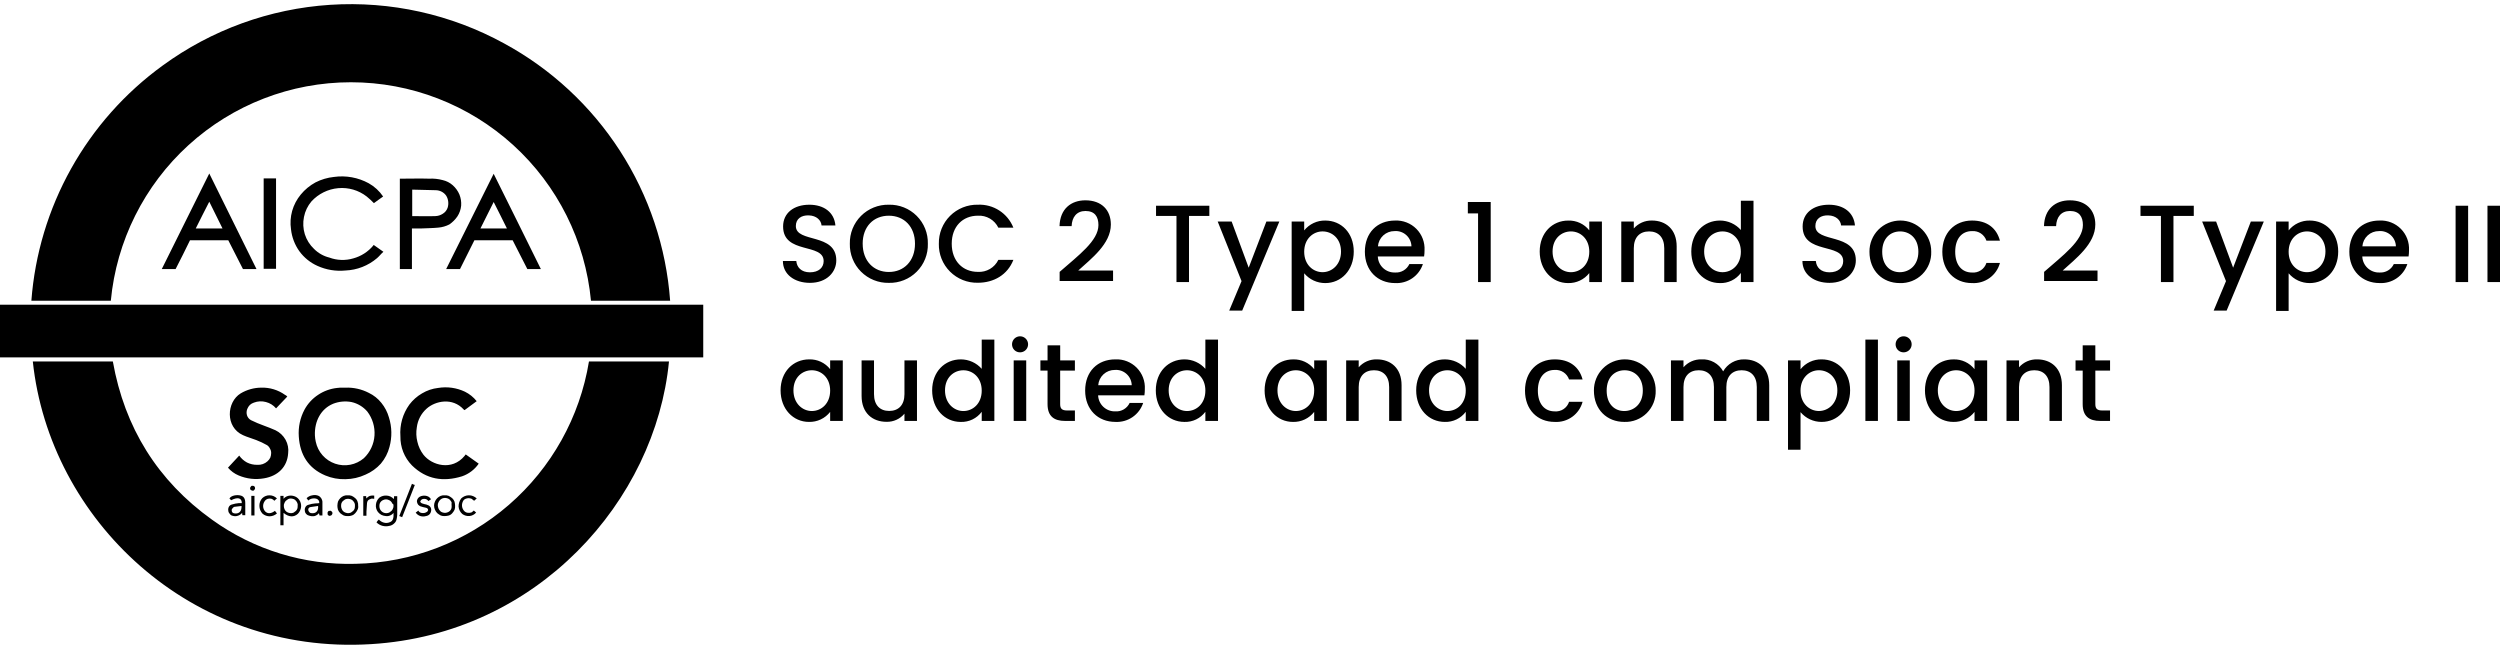 <svg width="280" height="73" viewBox="0 0 280 73" fill="none" xmlns="http://www.w3.org/2000/svg">
<path d="M56.453 4.859C50.501 1.598 43.745 0.1 36.973 0.54C30.201 0.98 23.695 3.34 18.216 7.343C14 10.403 10.501 14.344 7.962 18.892C5.423 23.44 3.905 28.487 3.514 33.681H12.412C13.044 26.988 16.15 20.771 21.122 16.245C26.095 11.72 32.577 9.213 39.3 9.213C46.023 9.213 52.505 11.72 57.478 16.245C62.45 20.771 65.556 26.988 66.189 33.681H75.055C74.619 27.703 72.687 21.93 69.436 16.893C66.186 11.857 61.721 7.718 56.453 4.859ZM41.816 27.491C41.231 28.197 40.443 28.703 39.559 28.942C38.679 29.201 37.739 29.167 36.881 28.846C36.233 28.686 35.642 28.351 35.172 27.878C34.694 27.427 34.338 26.861 34.14 26.234C33.947 25.608 33.914 24.942 34.044 24.3C34.169 23.657 34.458 23.057 34.882 22.558C35.661 21.707 36.731 21.177 37.88 21.075C39.025 20.97 40.166 21.304 41.072 22.01C41.356 22.241 41.625 22.488 41.878 22.752C42.2 22.526 42.523 22.268 42.91 22.01C42.496 21.397 41.944 20.889 41.298 20.527C40.108 19.877 38.74 19.628 37.397 19.818C36.677 19.893 35.978 20.101 35.334 20.43C34.704 20.773 34.146 21.232 33.69 21.785C33.243 22.323 32.914 22.949 32.722 23.622C32.535 24.293 32.491 24.996 32.593 25.686C32.69 26.569 33.012 27.413 33.528 28.136C34.049 28.852 34.749 29.419 35.558 29.78C36.537 30.224 37.615 30.401 38.685 30.296C39.989 30.246 41.239 29.757 42.232 28.91C42.491 28.684 42.683 28.426 42.941 28.2L41.845 27.427C41.842 27.451 41.831 27.474 41.812 27.491L41.816 27.491ZM51.52 30.135L53.132 26.911H57.418L59.062 30.135H60.578C58.804 26.557 57.063 23.009 55.29 19.464C53.517 23.01 51.743 26.557 49.97 30.135H51.52ZM53.809 25.589C54.293 24.59 54.809 23.623 55.292 22.623C55.808 23.623 56.292 24.622 56.776 25.589H53.809ZM18.119 30.135H19.668C20.216 29.071 20.764 27.976 21.28 26.911H25.568C26.116 27.975 26.664 29.071 27.212 30.135H28.727L23.439 19.431C21.666 23.01 19.892 26.558 18.119 30.135ZM21.924 25.589C22.407 24.59 22.923 23.623 23.439 22.591C23.954 23.623 24.438 24.59 24.922 25.589H21.924ZM51.23 24.235C51.464 23.877 51.607 23.468 51.649 23.042C51.682 22.614 51.616 22.183 51.455 21.785C51.287 21.39 51.034 21.038 50.714 20.753C50.393 20.466 50.005 20.267 49.585 20.172C49.092 20.038 48.58 19.983 48.07 20.011C47.038 19.979 46.007 20.011 44.943 20.011H44.782V30.135H46.136V25.589H47.135C47.78 25.557 48.457 25.557 49.102 25.492C49.529 25.454 49.945 25.334 50.327 25.138C50.681 24.896 50.988 24.59 51.23 24.235ZM50.134 23.268C50.037 23.552 49.843 23.792 49.586 23.945C49.336 24.108 49.045 24.198 48.747 24.204C47.909 24.237 47.038 24.204 46.168 24.204V21.238C47.07 21.271 47.941 21.271 48.812 21.303C49.036 21.307 49.257 21.362 49.456 21.464C49.663 21.569 49.841 21.724 49.972 21.915C50.094 22.111 50.172 22.331 50.198 22.56C50.228 22.799 50.206 23.04 50.134 23.269V23.268ZM29.531 30.103H30.917V19.98H29.531V30.103Z" fill="black"/>
<path d="M39.817 63.148C34.069 63.308 28.427 61.575 23.76 58.215C17.635 53.83 13.96 47.898 12.638 40.483H3.675C5.545 58.149 21.311 73.4 41.558 72.143C60.225 71.014 73.411 56.055 74.927 40.483H65.964C64.943 46.722 61.769 52.406 56.992 56.547C52.215 60.688 46.138 63.024 39.817 63.148ZM36.431 53.25C37.145 53.55 37.915 53.693 38.688 53.669C39.468 53.66 40.238 53.484 40.945 53.154C41.596 52.873 42.179 52.456 42.654 51.929C43.113 51.386 43.443 50.747 43.621 50.059C43.922 48.969 43.9 47.816 43.556 46.738C43.388 46.15 43.103 45.602 42.718 45.126C42.338 44.647 41.852 44.261 41.3 43.998C40.494 43.582 39.594 43.382 38.688 43.417H38.108C37.978 43.417 37.882 43.45 37.754 43.45C36.992 43.532 36.262 43.797 35.626 44.223C34.994 44.639 34.473 45.204 34.111 45.867C33.613 46.796 33.389 47.847 33.466 48.898C33.595 50.928 34.529 52.444 36.431 53.25ZM37.302 45.223C37.958 44.966 38.673 44.899 39.365 45.029C40.056 45.182 40.678 45.556 41.138 46.093C41.721 46.859 42.007 47.81 41.944 48.771C41.881 49.74 41.455 50.65 40.751 51.319C40.314 51.691 39.788 51.944 39.225 52.051C38.661 52.159 38.079 52.118 37.536 51.933C36.993 51.747 36.507 51.424 36.127 50.994C35.747 50.564 35.485 50.043 35.367 49.481C35.313 49.248 35.281 49.011 35.27 48.772C35.206 47.128 35.979 45.774 37.3 45.226L37.302 45.223ZM28.823 52.059C28.42 52.069 28.022 51.98 27.662 51.8C27.316 51.613 27.017 51.348 26.792 51.026L25.534 52.38C25.858 52.76 26.267 53.058 26.727 53.25C27.622 53.63 28.608 53.742 29.565 53.573C31.145 53.313 32.176 52.283 32.273 50.768C32.34 50.245 32.238 49.714 31.983 49.252C31.725 48.79 31.331 48.419 30.854 48.189C30.435 47.995 29.984 47.834 29.564 47.673C29.07 47.496 28.585 47.292 28.113 47.06C27.897 46.944 27.735 46.747 27.662 46.512C27.592 46.279 27.604 46.029 27.695 45.803C27.76 45.635 27.859 45.481 27.985 45.352C28.116 45.235 28.269 45.147 28.436 45.093C28.869 44.926 29.344 44.904 29.79 45.028C30.231 45.142 30.625 45.39 30.919 45.737C31.338 45.286 31.757 44.867 32.176 44.416C32.107 44.331 32.018 44.265 31.917 44.222C31.147 43.673 30.219 43.39 29.273 43.416C28.456 43.42 27.654 43.643 26.952 44.061C25.372 45.028 25.211 47.833 27.211 48.736C27.695 48.962 28.211 49.09 28.694 49.284C29.117 49.445 29.527 49.639 29.919 49.864C30.06 49.963 30.171 50.097 30.241 50.253C30.329 50.399 30.374 50.567 30.371 50.737C30.37 50.913 30.337 51.088 30.274 51.253C30.196 51.413 30.087 51.555 29.952 51.672C29.799 51.808 29.621 51.913 29.427 51.979C29.233 52.046 29.028 52.074 28.823 52.06L28.823 52.059ZM46.136 52.123C47.748 53.703 49.65 53.993 51.746 53.348C52.505 53.088 53.16 52.59 53.615 51.93L52.165 50.898C52.112 50.943 52.068 50.998 52.035 51.059C50.617 52.767 48.36 52.123 47.425 50.929C47.097 50.5 46.866 50.005 46.747 49.478C46.613 48.952 46.591 48.402 46.683 47.867C46.781 47.058 47.171 46.312 47.779 45.771C48.746 44.9 50.681 44.481 51.938 45.867C51.971 45.9 52.003 45.932 52.035 45.932L53.389 44.932C53.033 44.484 52.582 44.12 52.068 43.868C51.134 43.427 50.088 43.281 49.069 43.449C48.431 43.521 47.815 43.73 47.264 44.062C46.712 44.382 46.23 44.81 45.846 45.319C45.105 46.346 44.751 47.602 44.846 48.865C44.834 49.467 44.942 50.064 45.163 50.623C45.385 51.182 45.715 51.692 46.136 52.122V52.123ZM42.493 55.734C42.271 55.934 42.132 56.21 42.104 56.508C42.067 56.806 42.148 57.107 42.33 57.346C42.437 57.478 42.569 57.587 42.718 57.668C42.87 57.741 43.034 57.785 43.202 57.798C43.366 57.824 43.535 57.802 43.686 57.733C43.84 57.675 43.975 57.574 44.075 57.443C44.107 58.023 44.01 58.346 43.686 58.475C43.475 58.576 43.235 58.598 43.009 58.539C42.785 58.48 42.583 58.357 42.428 58.185C42.325 58.277 42.237 58.386 42.169 58.507C42.355 58.697 42.589 58.831 42.846 58.896C43.1 58.96 43.366 58.96 43.62 58.896C43.814 58.863 43.993 58.773 44.136 58.636C44.292 58.506 44.395 58.322 44.426 58.121C44.463 57.962 44.485 57.8 44.49 57.637V55.574H44.136C44.139 55.682 44.128 55.79 44.103 55.896C44.006 55.783 43.888 55.691 43.755 55.624C43.623 55.557 43.478 55.518 43.33 55.507C43.032 55.477 42.734 55.557 42.491 55.733L42.493 55.734ZM44.072 56.637C44.083 56.748 44.06 56.86 44.008 56.959C43.974 57.056 43.919 57.145 43.847 57.218C43.767 57.29 43.68 57.355 43.588 57.411C43.485 57.451 43.376 57.473 43.266 57.476C43.164 57.476 43.063 57.456 42.969 57.418C42.875 57.379 42.79 57.322 42.718 57.25C42.646 57.178 42.589 57.093 42.55 56.999C42.511 56.905 42.492 56.804 42.492 56.702C42.487 56.604 42.498 56.506 42.525 56.412C42.558 56.315 42.613 56.227 42.686 56.154C42.758 56.082 42.846 56.026 42.944 55.993C43.034 55.951 43.133 55.928 43.234 55.928C43.334 55.928 43.433 55.951 43.524 55.993C43.621 56.026 43.709 56.082 43.782 56.154C43.854 56.227 43.91 56.315 43.943 56.412C44.04 56.412 44.072 56.509 44.072 56.638V56.637ZM31.757 55.54H31.402V58.829H31.757V57.443C32.337 57.926 32.917 57.958 33.369 57.539C33.569 57.327 33.693 57.056 33.723 56.766C33.748 56.479 33.668 56.192 33.497 55.96C33.341 55.746 33.111 55.597 32.852 55.541C32.662 55.492 32.462 55.492 32.272 55.541C32.071 55.592 31.89 55.705 31.756 55.863L31.757 55.54ZM32.563 55.831C32.673 55.837 32.781 55.858 32.885 55.895C32.99 55.929 33.081 55.997 33.144 56.089C33.216 56.162 33.271 56.251 33.305 56.348C33.349 56.449 33.361 56.562 33.337 56.67C33.343 56.768 33.332 56.866 33.305 56.96C33.271 57.057 33.216 57.146 33.144 57.219C33.064 57.291 32.977 57.356 32.885 57.413C32.792 57.45 32.694 57.471 32.595 57.477C32.485 57.471 32.376 57.45 32.272 57.413C32.175 57.379 32.087 57.324 32.015 57.252C31.942 57.179 31.887 57.091 31.854 56.994C31.814 56.891 31.792 56.782 31.789 56.672C31.779 56.56 31.802 56.448 31.854 56.349C31.887 56.252 31.942 56.164 32.015 56.09C32.095 56.018 32.182 55.953 32.274 55.897C32.364 55.853 32.464 55.831 32.564 55.832L32.563 55.831ZM37.785 56.637C37.789 56.79 37.81 56.941 37.85 57.088C37.909 57.234 37.997 57.367 38.109 57.477C38.231 57.575 38.361 57.661 38.498 57.736C38.642 57.789 38.796 57.811 38.949 57.801C39.102 57.813 39.257 57.791 39.4 57.736C39.552 57.689 39.687 57.599 39.789 57.477C39.894 57.361 39.981 57.23 40.048 57.088C40.117 56.949 40.139 56.791 40.113 56.637C40.125 56.484 40.103 56.329 40.048 56.186C40.001 56.034 39.911 55.899 39.789 55.797C39.673 55.692 39.542 55.605 39.4 55.538C39.256 55.485 39.102 55.463 38.949 55.474C38.796 55.461 38.641 55.483 38.498 55.538C38.353 55.597 38.221 55.685 38.111 55.796C38 55.907 37.913 56.038 37.853 56.183C37.813 56.33 37.792 56.482 37.788 56.634L37.785 56.637ZM39.752 56.637C39.757 56.745 39.746 56.854 39.72 56.959C39.686 57.056 39.631 57.145 39.559 57.218C39.478 57.291 39.391 57.355 39.299 57.412C39.197 57.452 39.087 57.474 38.977 57.476C38.878 57.47 38.78 57.449 38.687 57.412C38.59 57.379 38.502 57.323 38.429 57.251C38.356 57.178 38.301 57.09 38.268 56.993C38.231 56.9 38.209 56.802 38.204 56.703C38.198 56.594 38.209 56.486 38.236 56.38C38.27 56.283 38.325 56.195 38.397 56.121C38.477 56.049 38.564 55.984 38.656 55.928C38.759 55.888 38.868 55.866 38.978 55.864C39.088 55.869 39.197 55.891 39.301 55.928C39.406 55.962 39.497 56.03 39.56 56.121C39.632 56.195 39.687 56.283 39.721 56.38C39.75 56.464 39.761 56.552 39.753 56.64L39.752 56.637ZM48.618 56.637C48.616 56.793 48.649 56.947 48.715 57.088C48.774 57.234 48.862 57.367 48.974 57.477C49.096 57.575 49.226 57.661 49.363 57.736C49.507 57.789 49.661 57.811 49.814 57.801C49.967 57.797 50.118 57.776 50.265 57.736C50.417 57.689 50.552 57.599 50.654 57.477C50.759 57.361 50.846 57.23 50.913 57.088C50.964 56.944 50.983 56.79 50.971 56.637C50.968 56.485 50.946 56.333 50.906 56.186C50.851 56.038 50.763 55.905 50.647 55.797C50.525 55.7 50.395 55.613 50.258 55.538C50.114 55.485 49.961 55.463 49.807 55.474C49.654 55.461 49.499 55.483 49.356 55.538C49.211 55.597 49.08 55.685 48.969 55.796C48.858 55.907 48.77 56.038 48.711 56.183C48.648 56.325 48.615 56.479 48.614 56.634L48.618 56.637ZM50.585 56.669C50.59 56.767 50.579 56.865 50.552 56.96C50.519 57.057 50.464 57.145 50.391 57.218C50.319 57.29 50.23 57.345 50.133 57.379C50.041 57.415 49.943 57.437 49.843 57.443C49.733 57.437 49.625 57.416 49.521 57.379C49.415 57.345 49.324 57.276 49.262 57.185C49.19 57.112 49.135 57.023 49.1 56.926C49.061 56.823 49.039 56.714 49.036 56.604C49.026 56.492 49.049 56.381 49.1 56.282C49.179 56.084 49.329 55.923 49.52 55.83C49.622 55.79 49.731 55.769 49.842 55.766C49.952 55.772 50.06 55.793 50.164 55.83C50.269 55.864 50.36 55.932 50.423 56.024C50.495 56.097 50.55 56.186 50.584 56.283C50.568 56.412 50.568 56.543 50.584 56.672L50.585 56.669ZM26.052 57.766C26.24 57.83 26.444 57.83 26.632 57.766C26.822 57.709 26.99 57.597 27.116 57.444C27.116 57.573 27.148 57.637 27.148 57.703H27.47V56.349C27.47 55.865 27.309 55.607 26.987 55.51C26.568 55.381 25.89 55.478 25.697 55.832L25.89 56.026C26.632 55.637 27.083 55.767 27.083 56.348H26.761C26.487 56.371 26.217 56.425 25.955 56.509C25.886 56.528 25.822 56.56 25.767 56.605C25.711 56.65 25.666 56.705 25.633 56.768C25.565 56.897 25.542 57.044 25.569 57.187C25.574 57.322 25.632 57.449 25.73 57.542C25.764 57.601 25.81 57.651 25.866 57.691C25.921 57.73 25.985 57.756 26.052 57.768L26.052 57.766ZM26.245 56.766C26.504 56.734 26.793 56.702 27.051 56.669C27.083 57.218 26.825 57.54 26.342 57.508C26.252 57.506 26.163 57.484 26.083 57.444C26.047 57.417 26.017 57.383 25.994 57.344C25.972 57.305 25.958 57.262 25.953 57.218V57.088C25.961 57.039 25.983 56.994 26.017 56.958L26.114 56.862C26.126 56.836 26.144 56.814 26.167 56.797C26.189 56.78 26.216 56.769 26.244 56.765L26.245 56.766ZM35.337 56.377C35.063 56.4 34.792 56.454 34.531 56.539C34.462 56.557 34.398 56.59 34.343 56.634C34.287 56.679 34.242 56.734 34.209 56.798C34.138 56.925 34.115 57.074 34.144 57.217C34.15 57.351 34.208 57.479 34.306 57.571C34.4 57.673 34.524 57.74 34.66 57.765C34.848 57.824 35.047 57.835 35.241 57.797C35.43 57.741 35.599 57.628 35.724 57.475C35.757 57.572 35.757 57.669 35.789 57.734H36.111V56.313C36.123 56.157 36.09 56.002 36.016 55.864C35.941 55.727 35.829 55.614 35.692 55.54C35.47 55.439 35.22 55.416 34.983 55.475C34.738 55.509 34.512 55.622 34.338 55.797L34.531 56.057C34.664 55.931 34.834 55.852 35.015 55.831C35.19 55.802 35.369 55.824 35.531 55.895C35.595 55.927 35.66 56.025 35.724 56.089C35.751 56.172 35.762 56.26 35.757 56.348C35.618 56.37 35.478 56.381 35.338 56.38L35.337 56.377ZM34.886 57.474C34.843 57.475 34.801 57.467 34.762 57.45C34.723 57.434 34.688 57.408 34.66 57.377C34.598 57.314 34.553 57.236 34.53 57.151C34.519 57.113 34.517 57.073 34.523 57.034C34.528 56.994 34.542 56.957 34.564 56.923C34.585 56.89 34.613 56.861 34.646 56.839C34.679 56.818 34.717 56.803 34.756 56.796C35.046 56.732 35.337 56.732 35.626 56.667C35.691 57.247 35.367 57.537 34.885 57.473L34.886 57.474ZM47.588 57.441C47.451 57.474 47.307 57.474 47.169 57.441C47.101 57.423 47.036 57.39 46.981 57.346C46.925 57.301 46.88 57.245 46.847 57.182C46.758 57.267 46.661 57.343 46.557 57.408C46.681 57.591 46.863 57.728 47.073 57.797C47.283 57.861 47.507 57.861 47.718 57.797C47.88 57.775 48.029 57.695 48.136 57.571C48.237 57.441 48.293 57.283 48.298 57.12C48.298 56.797 48.104 56.604 47.749 56.507C47.585 56.479 47.423 56.436 47.266 56.377C47.169 56.345 47.04 56.216 47.072 56.152C47.105 56.087 47.137 56.055 47.169 55.99C47.218 55.951 47.272 55.919 47.33 55.894C47.446 55.861 47.569 55.861 47.685 55.894C47.806 55.931 47.909 56.011 47.975 56.12L48.265 55.926C48.039 55.41 47.201 55.41 46.879 55.733C46.807 55.806 46.752 55.895 46.718 55.992C46.685 56.086 46.685 56.188 46.718 56.282C46.741 56.377 46.785 56.466 46.847 56.541C46.914 56.605 46.99 56.66 47.073 56.702C47.273 56.771 47.478 56.825 47.686 56.863C47.847 56.896 47.976 56.993 47.945 57.154C47.92 57.211 47.887 57.266 47.848 57.315L47.589 57.444L47.588 57.441ZM53.101 56.087C53.198 55.99 53.295 55.926 53.392 55.828C53.159 55.601 52.846 55.473 52.521 55.473C52.196 55.473 51.883 55.601 51.651 55.828C51.459 56.09 51.358 56.407 51.36 56.731C51.385 57.054 51.535 57.355 51.779 57.569C52.011 57.74 52.298 57.82 52.585 57.795C52.873 57.766 53.139 57.627 53.327 57.406C53.248 57.323 53.161 57.248 53.068 57.18C52.999 57.253 52.924 57.318 52.842 57.374C52.749 57.411 52.651 57.432 52.552 57.438C52.454 57.444 52.356 57.433 52.261 57.406C52.164 57.372 52.076 57.317 52.002 57.245C51.852 57.086 51.761 56.882 51.743 56.664C51.731 56.448 51.788 56.234 51.904 56.052C51.967 55.961 52.058 55.892 52.163 55.858C52.266 55.818 52.375 55.797 52.486 55.794C52.596 55.8 52.704 55.822 52.808 55.858C52.909 55.928 53.006 56.003 53.098 56.084L53.101 56.087ZM30.017 55.862C30.145 55.829 30.279 55.829 30.406 55.862C30.532 55.906 30.643 55.984 30.728 56.087C30.817 55.992 30.914 55.905 31.019 55.828C30.807 55.608 30.517 55.481 30.213 55.474C30.058 55.468 29.904 55.493 29.76 55.549C29.616 55.604 29.485 55.688 29.374 55.796C29.156 56.032 29.04 56.345 29.052 56.666C29.058 56.99 29.184 57.3 29.407 57.536C29.632 57.726 29.918 57.829 30.213 57.827C30.511 57.817 30.796 57.703 31.019 57.504L30.793 57.214C30.374 57.536 29.987 57.569 29.696 57.279C29.562 57.126 29.483 56.933 29.471 56.73C29.459 56.524 29.515 56.32 29.632 56.15C29.719 56.007 29.858 55.903 30.02 55.86L30.017 55.862ZM46.46 54.314C46.347 54.285 46.239 54.242 46.138 54.185C45.654 55.41 45.202 56.603 44.719 57.795L45.041 57.925C45.525 56.732 45.977 55.539 46.46 54.314ZM41.108 56.344C41.114 56.265 41.136 56.189 41.172 56.118C41.209 56.05 41.265 55.994 41.333 55.957C41.406 55.919 41.481 55.887 41.559 55.861C41.594 55.844 41.633 55.836 41.672 55.836C41.711 55.836 41.749 55.844 41.785 55.861H41.914V55.506C41.752 55.484 41.588 55.495 41.431 55.538C41.276 55.597 41.142 55.697 41.042 55.828C41.019 55.744 41.008 55.657 41.009 55.569H40.687V57.762H41.042V57.31C41.074 56.988 41.074 56.666 41.106 56.343L41.108 56.344ZM28.147 57.731H28.502V55.538H28.147V57.731ZM36.691 57.601C36.691 57.633 36.723 57.666 36.755 57.698C36.787 57.73 36.82 57.762 36.852 57.762C36.885 57.762 36.916 57.795 36.949 57.762C37.11 57.762 37.207 57.666 37.239 57.472C37.241 57.455 37.239 57.437 37.234 57.42C37.228 57.403 37.219 57.388 37.207 57.375C37.207 57.343 37.174 57.311 37.142 57.279C37.11 57.246 37.078 57.246 37.046 57.214C37.013 57.214 36.981 57.182 36.949 57.214H36.852C36.82 57.214 36.788 57.246 36.755 57.279C36.723 57.31 36.723 57.343 36.691 57.375V57.601ZM28.567 54.699C28.567 54.505 28.47 54.409 28.307 54.409H28.209C28.176 54.409 28.144 54.441 28.112 54.473C28.079 54.505 28.079 54.538 28.047 54.57C28.035 54.583 28.026 54.598 28.02 54.615C28.015 54.631 28.013 54.649 28.015 54.667V54.763C28.015 54.796 28.047 54.828 28.079 54.86C28.111 54.892 28.144 54.892 28.176 54.925C28.209 54.925 28.24 54.957 28.273 54.957H28.37C28.402 54.957 28.434 54.925 28.466 54.892C28.499 54.861 28.499 54.828 28.531 54.796C28.543 54.783 28.552 54.768 28.558 54.751C28.563 54.734 28.565 54.717 28.563 54.699H28.567Z" fill="black"/>
<path d="M78.763 40.027V34.127H0V40.027H78.763Z" fill="black"/>
<path d="M93.665 29.169C93.665 26.042 89.135 27.249 89.135 25.316C89.135 24.491 89.763 24.097 90.575 24.122C91.462 24.147 91.966 24.676 92.015 25.255H93.566C93.443 23.79 92.286 22.929 90.649 22.929C88.901 22.929 87.707 23.864 87.707 25.366C87.707 28.519 92.249 27.176 92.249 29.243C92.249 29.969 91.695 30.499 90.71 30.499C89.738 30.499 89.245 29.933 89.184 29.231H87.684C87.684 30.745 89.001 31.68 90.712 31.68C92.621 31.681 93.665 30.45 93.665 29.169ZM103.919 27.298C103.933 26.72 103.83 26.146 103.616 25.609C103.401 25.073 103.08 24.585 102.671 24.177C102.263 23.768 101.776 23.447 101.239 23.232C100.703 23.017 100.128 22.914 99.551 22.928C98.973 22.916 98.4 23.02 97.864 23.236C97.328 23.451 96.841 23.772 96.433 24.181C96.025 24.589 95.704 25.076 95.488 25.611C95.273 26.147 95.168 26.721 95.181 27.298C95.167 27.877 95.271 28.451 95.486 28.988C95.7 29.526 96.021 30.014 96.43 30.423C96.838 30.832 97.325 31.155 97.861 31.371C98.398 31.587 98.972 31.693 99.551 31.681C100.129 31.695 100.705 31.591 101.242 31.375C101.78 31.16 102.268 30.837 102.676 30.427C103.085 30.018 103.406 29.529 103.62 28.991C103.834 28.453 103.936 27.877 103.92 27.298L103.919 27.298ZM96.619 27.298C96.619 25.365 97.85 24.159 99.549 24.159C101.248 24.159 102.479 25.366 102.479 27.298C102.479 29.23 101.248 30.461 99.549 30.461C97.85 30.461 96.621 29.231 96.621 27.298L96.619 27.298ZM105.15 27.298C105.137 27.876 105.24 28.45 105.455 28.986C105.67 29.523 105.992 30.01 106.401 30.419C106.809 30.827 107.297 31.148 107.833 31.363C108.369 31.578 108.944 31.682 109.522 31.668C111.306 31.668 112.845 30.782 113.497 29.108H111.813C111.607 29.532 111.279 29.887 110.872 30.125C110.464 30.364 109.995 30.477 109.524 30.45C107.825 30.45 106.594 29.231 106.594 27.297C106.594 25.362 107.825 24.158 109.524 24.158C109.995 24.13 110.464 24.243 110.872 24.482C111.279 24.721 111.607 25.075 111.813 25.499H113.497C113.185 24.71 112.634 24.038 111.921 23.577C111.208 23.116 110.37 22.889 109.522 22.927C108.944 22.915 108.37 23.019 107.834 23.235C107.299 23.45 106.812 23.771 106.404 24.18C105.995 24.588 105.674 25.075 105.459 25.611C105.244 26.147 105.139 26.721 105.152 27.298L105.15 27.298ZM118.678 31.471H124.663V30.302H120.76C122.201 28.985 124.416 27.321 124.416 25.144C124.416 23.532 123.382 22.436 121.561 22.436C119.973 22.436 118.717 23.383 118.667 25.33H120.021C120.058 24.32 120.587 23.631 121.572 23.631C122.618 23.631 123.024 24.271 123.024 25.206C123.024 26.967 120.796 28.591 118.679 30.451L118.678 31.471ZM129.476 24.184H131.765V31.594H133.168V24.184H135.446V23.039H129.476V24.184ZM139.853 29.982L137.945 24.813H136.382L139.053 31.485L137.674 34.784H139.127L143.287 24.813H141.835L139.853 29.982ZM146.07 25.806V24.813H144.666V34.821H146.07V30.609C146.359 30.954 146.721 31.231 147.129 31.421C147.538 31.61 147.983 31.707 148.433 31.705C150.218 31.705 151.621 30.265 151.621 28.172C151.621 26.079 150.218 24.701 148.433 24.701C147.981 24.692 147.533 24.787 147.123 24.979C146.713 25.171 146.353 25.454 146.07 25.806ZM150.194 28.17C150.194 29.635 149.184 30.484 148.126 30.484C147.079 30.484 146.07 29.659 146.07 28.195C146.07 26.742 147.079 25.918 148.126 25.918C149.184 25.919 150.193 26.707 150.193 28.172L150.194 28.17ZM156.188 25.881C156.426 25.863 156.666 25.893 156.892 25.97C157.118 26.047 157.326 26.169 157.503 26.329C157.681 26.489 157.823 26.684 157.923 26.901C158.023 27.118 158.078 27.353 158.084 27.592H154.329C154.364 27.124 154.576 26.687 154.921 26.37C155.266 26.053 155.719 25.878 156.188 25.883L156.188 25.881ZM159.364 29.574H157.849C157.709 29.875 157.481 30.127 157.196 30.296C156.91 30.465 156.58 30.544 156.248 30.521C156.003 30.53 155.759 30.491 155.529 30.405C155.3 30.32 155.089 30.19 154.909 30.023C154.73 29.856 154.585 29.656 154.483 29.433C154.381 29.21 154.324 28.969 154.315 28.724H159.498C159.533 28.495 159.55 28.264 159.548 28.033C159.572 27.592 159.503 27.151 159.346 26.738C159.19 26.325 158.948 25.95 158.638 25.636C158.327 25.322 157.954 25.077 157.543 24.916C157.132 24.755 156.692 24.681 156.25 24.701C154.244 24.701 152.865 26.067 152.865 28.197C152.865 30.326 154.305 31.705 156.25 31.705C156.931 31.742 157.605 31.553 158.168 31.168C158.731 30.783 159.151 30.223 159.364 29.575L159.364 29.574ZM165.543 31.594H166.959V22.621H164.398V23.901H165.543L165.543 31.594ZM172.447 28.172C172.447 30.265 173.863 31.705 175.623 31.705C176.079 31.717 176.532 31.622 176.944 31.427C177.357 31.233 177.718 30.944 177.999 30.585V31.594H179.414V24.813H177.999V25.798C177.72 25.445 177.362 25.161 176.953 24.971C176.545 24.781 176.098 24.689 175.648 24.703C173.865 24.701 172.447 26.079 172.447 28.172ZM177.999 28.197C177.999 29.661 177.002 30.486 175.943 30.486C174.897 30.486 173.888 29.637 173.888 28.172C173.888 26.707 174.897 25.919 175.943 25.919C177.004 25.919 178.001 26.744 178.001 28.197H177.999ZM186.396 31.594H187.787V27.593C187.787 25.698 186.593 24.699 185.005 24.699C184.624 24.691 184.246 24.766 183.898 24.919C183.549 25.072 183.238 25.3 182.986 25.586V24.813H181.583V31.594H182.986V27.803C182.986 26.56 183.663 25.919 184.698 25.919C185.719 25.919 186.396 26.559 186.396 27.803V31.594ZM189.425 28.172C189.425 30.265 190.84 31.705 192.625 31.705C193.079 31.721 193.531 31.625 193.94 31.428C194.35 31.231 194.705 30.938 194.977 30.573V31.594H196.392V22.485H194.977V25.759C194.684 25.427 194.324 25.161 193.921 24.979C193.518 24.796 193.08 24.701 192.638 24.701C190.84 24.701 189.425 26.079 189.425 28.172ZM194.977 28.197C194.977 29.661 193.979 30.486 192.921 30.486C191.874 30.486 190.865 29.637 190.865 28.172C190.865 26.707 191.874 25.919 192.921 25.919C193.979 25.919 194.977 26.744 194.977 28.197ZM207.853 29.169C207.853 26.042 203.323 27.249 203.323 25.316C203.323 24.491 203.951 24.097 204.763 24.122C205.649 24.147 206.154 24.676 206.204 25.255H207.755C207.631 23.79 206.474 22.929 204.837 22.929C203.089 22.929 201.895 23.864 201.895 25.366C201.895 28.519 206.438 27.176 206.438 29.243C206.438 29.969 205.883 30.499 204.899 30.499C203.927 30.499 203.434 29.933 203.373 29.231H201.871C201.871 30.745 203.188 31.68 204.899 31.68C206.806 31.681 207.853 30.45 207.853 29.169ZM216.297 28.197C216.302 27.739 216.217 27.285 216.045 26.861C215.873 26.437 215.619 26.051 215.298 25.726C214.976 25.4 214.593 25.142 214.171 24.966C213.749 24.79 213.296 24.699 212.838 24.699C212.381 24.699 211.928 24.79 211.505 24.966C211.083 25.142 210.7 25.4 210.378 25.726C210.057 26.051 209.803 26.437 209.631 26.861C209.46 27.285 209.374 27.739 209.379 28.197C209.379 30.326 210.844 31.705 212.776 31.705C213.242 31.722 213.707 31.643 214.141 31.473C214.575 31.303 214.969 31.045 215.299 30.716C215.629 30.387 215.888 29.994 216.06 29.56C216.232 29.127 216.313 28.663 216.297 28.197ZM210.807 28.197C210.807 26.658 211.755 25.919 212.814 25.919C213.86 25.919 214.857 26.658 214.857 28.197C214.857 29.736 213.823 30.486 212.777 30.486C211.717 30.486 210.807 29.737 210.807 28.197ZM217.54 28.197C217.54 30.326 218.919 31.705 220.866 31.705C221.567 31.747 222.261 31.546 222.831 31.136C223.4 30.725 223.811 30.131 223.993 29.452H222.479C222.372 29.787 222.153 30.076 221.86 30.27C221.567 30.465 221.217 30.554 220.866 30.523C219.734 30.523 218.983 29.686 218.983 28.197C218.983 26.72 219.733 25.883 220.866 25.883C221.216 25.858 221.563 25.95 221.855 26.143C222.147 26.337 222.366 26.622 222.479 26.953H223.993C223.611 25.525 222.528 24.7 220.866 24.7C218.918 24.701 217.54 26.079 217.54 28.197ZM228.939 31.471H234.922V30.302H231.019C232.46 28.985 234.675 27.321 234.675 25.144C234.675 23.532 233.641 22.436 231.82 22.436C230.232 22.436 228.976 23.383 228.926 25.33H230.282C230.319 24.32 230.848 23.631 231.833 23.631C232.879 23.631 233.285 24.271 233.285 25.206C233.285 26.967 231.057 28.591 228.94 30.451L228.939 31.471ZM239.735 24.184H242.024V31.594H243.427V24.184H245.704V23.039H239.734L239.735 24.184ZM250.111 29.982L248.204 24.813H246.64L249.311 31.485L247.933 34.784H249.385L253.546 24.813H252.094L250.111 29.982ZM256.327 25.806V24.813H254.923V34.821H256.327V30.609C256.616 30.954 256.978 31.231 257.386 31.421C257.795 31.61 258.24 31.707 258.69 31.705C260.475 31.705 261.879 30.265 261.879 28.172C261.879 26.079 260.475 24.701 258.69 24.701C258.238 24.692 257.79 24.787 257.38 24.979C256.97 25.171 256.61 25.454 256.327 25.806ZM260.45 28.17C260.45 29.635 259.441 30.484 258.382 30.484C257.336 30.484 256.327 29.659 256.327 28.195C256.327 26.742 257.336 25.918 258.382 25.918C259.442 25.919 260.452 26.707 260.452 28.172L260.45 28.17ZM266.445 25.881C266.684 25.863 266.923 25.893 267.149 25.97C267.375 26.047 267.583 26.169 267.76 26.329C267.938 26.489 268.081 26.684 268.18 26.901C268.28 27.118 268.335 27.353 268.341 27.592H264.587C264.622 27.124 264.834 26.687 265.179 26.369C265.524 26.052 265.978 25.878 266.447 25.883L266.445 25.881ZM269.621 29.574H268.107C267.968 29.875 267.74 30.127 267.454 30.296C267.169 30.465 266.838 30.544 266.507 30.521C266.013 30.539 265.533 30.36 265.171 30.023C264.809 29.687 264.595 29.22 264.576 28.726H269.76C269.794 28.498 269.811 28.267 269.809 28.035C269.833 27.594 269.765 27.152 269.609 26.739C269.452 26.325 269.21 25.949 268.9 25.635C268.589 25.321 268.216 25.075 267.804 24.914C267.392 24.753 266.951 24.679 266.51 24.699C264.503 24.699 263.125 26.065 263.125 28.195C263.125 30.325 264.565 31.703 266.51 31.703C267.19 31.74 267.864 31.552 268.427 31.167C268.99 30.782 269.41 30.223 269.623 29.575L269.621 29.574ZM275.027 31.594H276.43V23.039H275.027V31.594ZM278.597 31.594H280V23.039H278.597V31.594ZM87.425 43.721C87.425 45.814 88.841 47.254 90.601 47.254C91.057 47.266 91.51 47.171 91.922 46.977C92.335 46.782 92.696 46.493 92.977 46.134V47.143H94.392V40.362H92.977V41.347C92.698 40.993 92.34 40.71 91.932 40.519C91.523 40.329 91.076 40.237 90.626 40.25C88.841 40.25 87.425 41.629 87.425 43.721ZM92.977 43.746C92.977 45.211 91.98 46.035 90.922 46.035C89.875 46.035 88.866 45.185 88.866 43.721C88.866 42.256 89.875 41.468 90.922 41.468C91.98 41.468 92.977 42.293 92.977 43.746ZM102.702 40.362H101.299V44.142C101.299 45.385 100.621 46.025 99.587 46.025C98.566 46.025 97.889 45.385 97.889 44.142V40.362H96.498V44.349C96.498 46.245 97.704 47.243 99.292 47.243C99.674 47.252 100.052 47.176 100.4 47.018C100.748 46.86 101.055 46.626 101.299 46.332V47.143H102.702V40.362ZM104.401 43.723C104.401 45.815 105.817 47.256 107.601 47.256C108.056 47.271 108.507 47.176 108.916 46.979C109.326 46.782 109.681 46.488 109.953 46.123V47.143H111.368V38.034H109.952V41.309C109.66 40.977 109.3 40.71 108.897 40.528C108.493 40.345 108.056 40.251 107.613 40.25C105.816 40.25 104.401 41.629 104.401 43.721V43.723ZM109.953 43.747C109.953 45.212 108.955 46.036 107.897 46.036C106.85 46.036 105.841 45.187 105.841 43.722C105.841 42.258 106.851 41.47 107.897 41.47C108.955 41.468 109.952 42.293 109.952 43.746L109.953 43.747ZM113.533 47.143H114.937V40.362H113.533V47.143ZM114.247 39.462C114.425 39.462 114.599 39.409 114.746 39.31C114.894 39.212 115.009 39.072 115.077 38.907C115.145 38.743 115.163 38.563 115.128 38.388C115.093 38.214 115.008 38.054 114.882 37.928C114.756 37.803 114.596 37.717 114.422 37.683C114.248 37.648 114.067 37.666 113.903 37.734C113.739 37.802 113.599 37.917 113.5 38.064C113.401 38.212 113.349 38.386 113.348 38.563C113.347 38.682 113.369 38.8 113.413 38.91C113.458 39.02 113.524 39.12 113.608 39.203C113.692 39.287 113.792 39.353 113.902 39.398C114.012 39.442 114.13 39.464 114.249 39.462H114.247ZM117.325 45.26C117.325 46.639 118.076 47.144 119.282 47.144H120.39V45.974H119.526C118.935 45.974 118.738 45.764 118.738 45.26V41.505H120.388V40.362H118.742V38.678H117.326V40.362H116.526V41.507H117.326L117.325 45.26ZM124.858 41.432C125.096 41.414 125.336 41.444 125.562 41.521C125.788 41.598 125.996 41.721 126.173 41.881C126.351 42.041 126.494 42.235 126.593 42.452C126.693 42.669 126.748 42.904 126.754 43.143H123.001C123.036 42.675 123.247 42.238 123.592 41.92C123.937 41.602 124.39 41.428 124.86 41.432L124.858 41.432ZM128.034 45.125H126.522C126.382 45.426 126.154 45.678 125.869 45.847C125.583 46.017 125.253 46.095 124.921 46.073C124.676 46.082 124.432 46.042 124.203 45.957C123.973 45.871 123.762 45.741 123.583 45.574C123.403 45.407 123.259 45.207 123.157 44.984C123.055 44.761 122.998 44.52 122.989 44.276H128.172C128.207 44.047 128.223 43.816 128.221 43.584C128.246 43.143 128.177 42.701 128.021 42.288C127.864 41.875 127.623 41.499 127.312 41.184C127.001 40.87 126.628 40.624 126.216 40.463C125.805 40.302 125.364 40.229 124.922 40.249C122.916 40.249 121.537 41.615 121.537 43.745C121.537 45.874 122.977 47.253 124.922 47.253C125.603 47.29 126.277 47.102 126.84 46.717C127.403 46.332 127.823 45.772 128.036 45.125L128.034 45.125ZM129.45 43.722C129.45 45.814 130.865 47.255 132.65 47.255C133.104 47.27 133.556 47.175 133.965 46.978C134.374 46.781 134.73 46.487 135.001 46.122V47.143H136.417V38.034H135.001V41.309C134.708 40.977 134.349 40.71 133.945 40.528C133.542 40.345 133.105 40.251 132.662 40.25C130.867 40.25 129.451 41.629 129.451 43.721L129.45 43.722ZM135.002 43.746C135.002 45.211 134.005 46.035 132.946 46.035C131.899 46.035 130.891 45.186 130.891 43.721C130.891 42.257 131.9 41.469 132.946 41.469C134.006 41.468 135.003 42.293 135.003 43.746L135.002 43.746ZM141.636 43.722C141.636 45.814 143.052 47.255 144.812 47.255C145.268 47.267 145.721 47.172 146.133 46.977C146.546 46.782 146.907 46.494 147.188 46.134V47.143H148.605V40.362H147.19V41.347C146.911 40.994 146.553 40.711 146.144 40.52C145.736 40.33 145.289 40.238 144.839 40.252C143.053 40.25 141.638 41.629 141.638 43.721L141.636 43.722ZM147.188 43.746C147.188 45.211 146.191 46.035 145.133 46.035C144.086 46.035 143.077 45.186 143.077 43.721C143.077 42.257 144.086 41.469 145.133 41.469C146.192 41.468 147.19 42.293 147.19 43.746L147.188 43.746ZM155.585 47.143H156.976V43.142C156.976 41.247 155.782 40.249 154.194 40.249C153.813 40.24 153.435 40.315 153.086 40.468C152.737 40.621 152.426 40.849 152.175 41.135V40.362H150.771V47.143H152.175V43.352C152.175 42.108 152.852 41.468 153.886 41.468C154.908 41.468 155.585 42.108 155.585 43.352V47.143ZM158.613 43.721C158.613 45.814 160.028 47.254 161.814 47.254C162.268 47.27 162.719 47.175 163.129 46.977C163.538 46.78 163.894 46.487 164.165 46.122V47.143H165.58V38.034H164.165V41.309C163.872 40.977 163.512 40.71 163.109 40.528C162.706 40.345 162.268 40.251 161.826 40.25C160.029 40.25 158.613 41.629 158.613 43.721ZM164.165 43.746C164.165 45.211 163.168 46.035 162.109 46.035C161.062 46.035 160.053 45.185 160.053 43.721C160.053 42.256 161.062 41.468 162.109 41.468C163.168 41.468 164.165 42.293 164.165 43.746ZM170.8 43.746C170.8 45.876 172.178 47.254 174.123 47.254C174.824 47.297 175.518 47.096 176.088 46.685C176.658 46.275 177.068 45.68 177.25 45.002H175.736C175.629 45.337 175.411 45.626 175.118 45.82C174.824 46.015 174.474 46.104 174.123 46.073C172.991 46.073 172.24 45.236 172.24 43.746C172.24 42.269 172.991 41.432 174.123 41.432C174.473 41.407 174.82 41.498 175.112 41.692C175.404 41.886 175.623 42.171 175.736 42.502H177.25C176.869 41.075 175.785 40.25 174.123 40.25C172.178 40.25 170.8 41.629 170.8 43.746ZM185.436 43.746C185.441 43.288 185.356 42.834 185.184 42.41C185.013 41.986 184.759 41.6 184.437 41.275C184.115 40.95 183.732 40.691 183.31 40.515C182.888 40.339 182.435 40.248 181.977 40.248C181.52 40.248 181.067 40.339 180.644 40.515C180.222 40.691 179.839 40.95 179.518 41.275C179.196 41.6 178.942 41.986 178.77 42.41C178.599 42.834 178.513 43.288 178.518 43.746C178.518 45.876 179.983 47.254 181.916 47.254C182.382 47.272 182.846 47.193 183.28 47.023C183.714 46.852 184.109 46.595 184.439 46.266C184.769 45.937 185.028 45.543 185.2 45.11C185.371 44.676 185.452 44.212 185.436 43.746ZM179.946 43.746C179.946 42.207 180.894 41.469 181.953 41.469C182.999 41.469 183.996 42.207 183.996 43.746C183.996 45.284 182.962 46.035 181.916 46.035C180.857 46.035 179.946 45.286 179.946 43.746ZM196.761 47.143H198.152V43.142C198.152 41.247 196.945 40.249 195.357 40.249C194.879 40.239 194.407 40.358 193.991 40.594C193.575 40.83 193.231 41.175 192.994 41.59C192.755 41.16 192.4 40.806 191.968 40.569C191.537 40.331 191.048 40.22 190.557 40.249C190.178 40.24 189.802 40.315 189.455 40.468C189.108 40.621 188.799 40.849 188.55 41.135V40.362H187.147V47.143H188.55V43.352C188.55 42.108 189.227 41.468 190.262 41.468C191.283 41.468 191.96 42.108 191.96 43.352V47.143H193.351V43.352C193.351 42.108 194.028 41.468 195.062 41.468C196.084 41.468 196.761 42.108 196.761 43.352L196.761 47.143ZM201.66 41.356V40.362H200.257V50.369H201.66V46.159C201.95 46.504 202.311 46.78 202.72 46.97C203.128 47.159 203.573 47.256 204.024 47.254C205.809 47.254 207.212 45.814 207.212 43.721C207.212 41.628 205.809 40.249 204.024 40.249C203.571 40.241 203.123 40.336 202.714 40.528C202.304 40.72 201.943 41.003 201.66 41.356ZM205.784 43.719C205.784 45.184 204.774 46.033 203.716 46.033C202.67 46.033 201.66 45.208 201.66 43.744C201.66 42.292 202.67 41.467 203.716 41.467C204.775 41.468 205.784 42.257 205.784 43.721L205.784 43.719ZM208.923 47.143H210.327V38.034H208.923V47.143ZM212.493 47.143H213.896V40.362H212.493V47.143ZM213.207 39.462C213.385 39.462 213.558 39.409 213.706 39.31C213.854 39.212 213.969 39.072 214.037 38.907C214.105 38.743 214.122 38.563 214.088 38.388C214.053 38.214 213.968 38.054 213.842 37.928C213.716 37.803 213.556 37.717 213.382 37.683C213.208 37.648 213.027 37.666 212.863 37.734C212.699 37.802 212.559 37.917 212.46 38.064C212.361 38.212 212.308 38.386 212.308 38.563C212.306 38.682 212.328 38.799 212.373 38.909C212.417 39.019 212.484 39.119 212.567 39.203C212.651 39.286 212.751 39.353 212.861 39.397C212.971 39.442 213.089 39.464 213.207 39.462ZM215.595 43.721C215.595 45.814 217.011 47.254 218.771 47.254C219.227 47.266 219.68 47.171 220.092 46.977C220.505 46.782 220.866 46.493 221.147 46.134V47.143H222.562V40.362H221.147V41.347C220.867 40.994 220.509 40.711 220.101 40.52C219.693 40.33 219.246 40.238 218.796 40.252C217.011 40.25 215.596 41.629 215.596 43.721H215.595ZM221.147 43.746C221.147 45.211 220.149 46.035 219.091 46.035C218.045 46.035 217.036 45.185 217.036 43.721C217.036 42.256 218.045 41.468 219.091 41.468C220.149 41.468 221.147 42.293 221.147 43.746ZM229.542 47.143H230.933V43.142C230.933 41.247 229.739 40.249 228.151 40.249C227.77 40.24 227.392 40.315 227.043 40.468C226.694 40.621 226.383 40.849 226.132 41.135V40.362H224.729V47.143H226.132V43.352C226.132 42.108 226.809 41.468 227.843 41.468C228.865 41.468 229.542 42.108 229.542 43.352L229.542 47.143ZM233.26 45.26C233.26 46.639 234.01 47.143 235.217 47.143H236.324V45.974H235.465C234.874 45.974 234.677 45.764 234.677 45.26V41.505H236.327V40.362H234.677V38.678H233.262V40.362H232.461V41.507H233.262L233.26 45.26Z" fill="black"/>
</svg>
